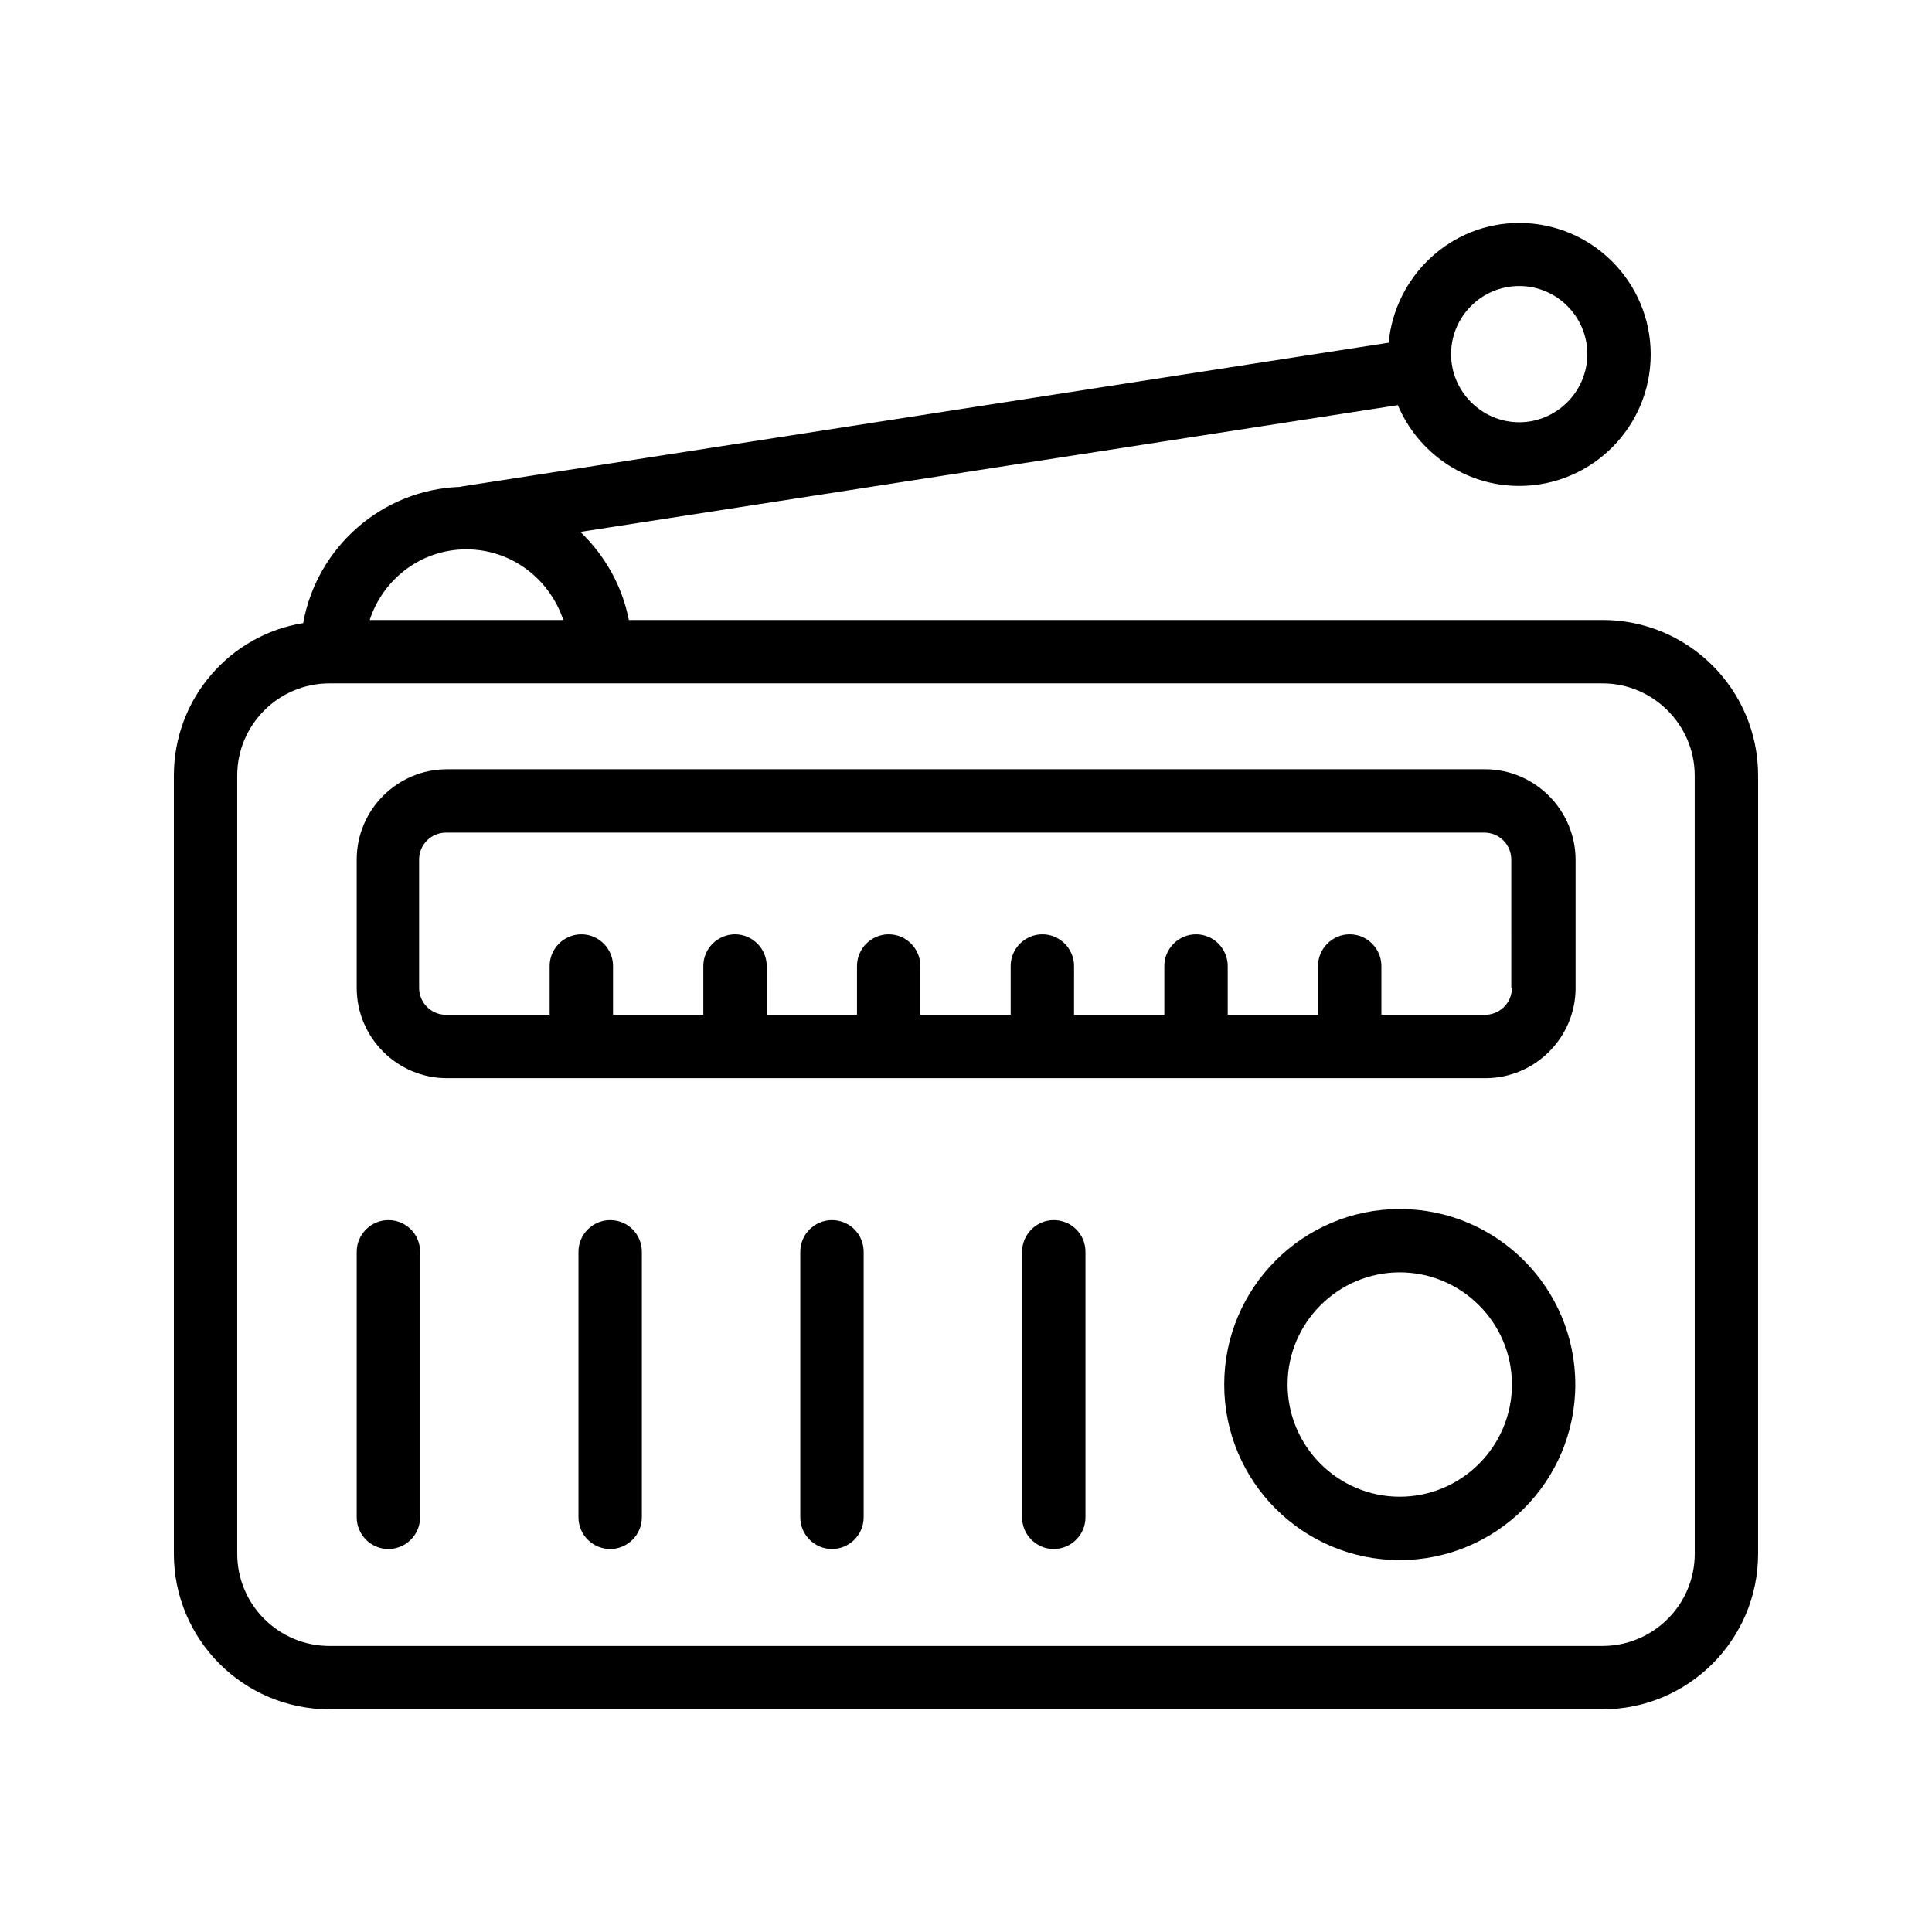 <?xml version="1.0" encoding="UTF-8"?>
<!-- Uploaded to: ICON Repo, www.iconrepo.com, Generator: ICON Repo Mixer Tools -->
<svg fill="#000000" width="800px" height="800px" version="1.1" viewBox="144 144 512 512" xmlns="http://www.w3.org/2000/svg">
 <g>
  <path d="m568.69 308.3h-258.04c-1.762-9.07-6.383-17.129-12.848-23.344l216.64-33.586c5.289 12.512 17.719 21.41 32.16 21.41 19.23 0 34.848-15.617 34.848-34.848s-15.617-34.848-34.848-34.848c-18.137 0-32.914 14.023-34.594 31.738l-245.77 38.121c-0.082 0-0.082 0-0.168 0.082-20.906 0.672-38.121 16.039-41.73 36.105-19.398 3.113-34.262 19.992-34.262 40.398v206.23c0 22.754 18.473 41.227 41.227 41.227h337.38c22.754 0 41.227-18.473 41.227-41.227l0.004-206.23c0-22.758-18.473-41.23-41.227-41.23zm-22.086-88.504c9.992 0 18.055 8.145 18.055 18.055 0 9.91-8.145 18.055-18.055 18.055-9.91 0-18.055-8.145-18.055-18.055 0.004-9.906 8.062-18.055 18.055-18.055zm-279.02 69.781c12.008 0 22.082 7.894 25.695 18.727h-51.305c3.523-10.836 13.602-18.727 25.609-18.727zm325.54 266.18c0 13.52-11 24.434-24.434 24.434l-337.39 0.004c-13.434 0-24.434-10.918-24.434-24.438v-206.22c0-13.52 11-24.434 24.434-24.434h337.38c13.434 0 24.434 11 24.434 24.434z"/>
  <path d="m537.54 347.86h-275.08c-13.184 0-23.93 10.746-23.93 23.93v34.008c0 13.184 10.746 23.93 23.93 23.93h275.16c13.184 0 23.93-10.746 23.93-23.93v-34.008c-0.082-13.184-10.828-23.93-24.012-23.93zm7.137 57.938c0 3.945-3.191 7.137-7.137 7.137h-27.457v-12.93c0-4.617-3.777-8.398-8.398-8.398-4.617 0-8.398 3.777-8.398 8.398v12.93h-23.93v-12.93c0-4.617-3.777-8.398-8.398-8.398-4.617 0-8.398 3.777-8.398 8.398v12.93h-23.93l0.004-12.93c0-4.617-3.777-8.398-8.398-8.398-4.617 0-8.398 3.777-8.398 8.398v12.93h-23.93v-12.93c0-4.617-3.777-8.398-8.398-8.398-4.617 0-8.398 3.777-8.398 8.398v12.93h-23.93l0.004-12.93c0-4.617-3.777-8.398-8.398-8.398-4.617 0-8.398 3.777-8.398 8.398v12.93h-23.93v-12.93c0-4.617-3.777-8.398-8.398-8.398-4.617 0-8.398 3.777-8.398 8.398v12.93h-27.457c-3.945 0-7.137-3.191-7.137-7.137v-34.008c0-3.945 3.191-7.137 7.137-7.137h275.16c3.945 0 7.137 3.191 7.137 7.137l0.004 34.008z"/>
  <path d="m514.95 464.4c-25.609 0-46.52 20.824-46.52 46.52s20.824 46.52 46.52 46.52c25.609 0 46.52-20.824 46.52-46.52s-20.824-46.52-46.52-46.52zm0 76.242c-16.375 0-29.727-13.352-29.727-29.727s13.352-29.727 29.727-29.727 29.727 13.352 29.727 29.727-13.352 29.727-29.727 29.727z"/>
  <path d="m246.93 467.34c-4.617 0-8.398 3.777-8.398 8.398v70.367c0 4.617 3.777 8.398 8.398 8.398 4.617 0 8.398-3.777 8.398-8.398v-70.367c-0.004-4.703-3.781-8.398-8.398-8.398z"/>
  <path d="m305.7 467.34c-4.617 0-8.398 3.777-8.398 8.398v70.367c0 4.617 3.777 8.398 8.398 8.398 4.617 0 8.398-3.777 8.398-8.398v-70.367c-0.004-4.703-3.781-8.398-8.398-8.398z"/>
  <path d="m364.48 467.34c-4.617 0-8.398 3.777-8.398 8.398v70.367c0 4.617 3.777 8.398 8.398 8.398 4.617 0 8.398-3.777 8.398-8.398v-70.367c-0.004-4.703-3.781-8.398-8.398-8.398z"/>
  <path d="m423.26 467.34c-4.617 0-8.398 3.777-8.398 8.398v70.367c0 4.617 3.777 8.398 8.398 8.398 4.617 0 8.398-3.777 8.398-8.398v-70.367c0-4.703-3.781-8.398-8.398-8.398z"/>
 </g>
</svg>